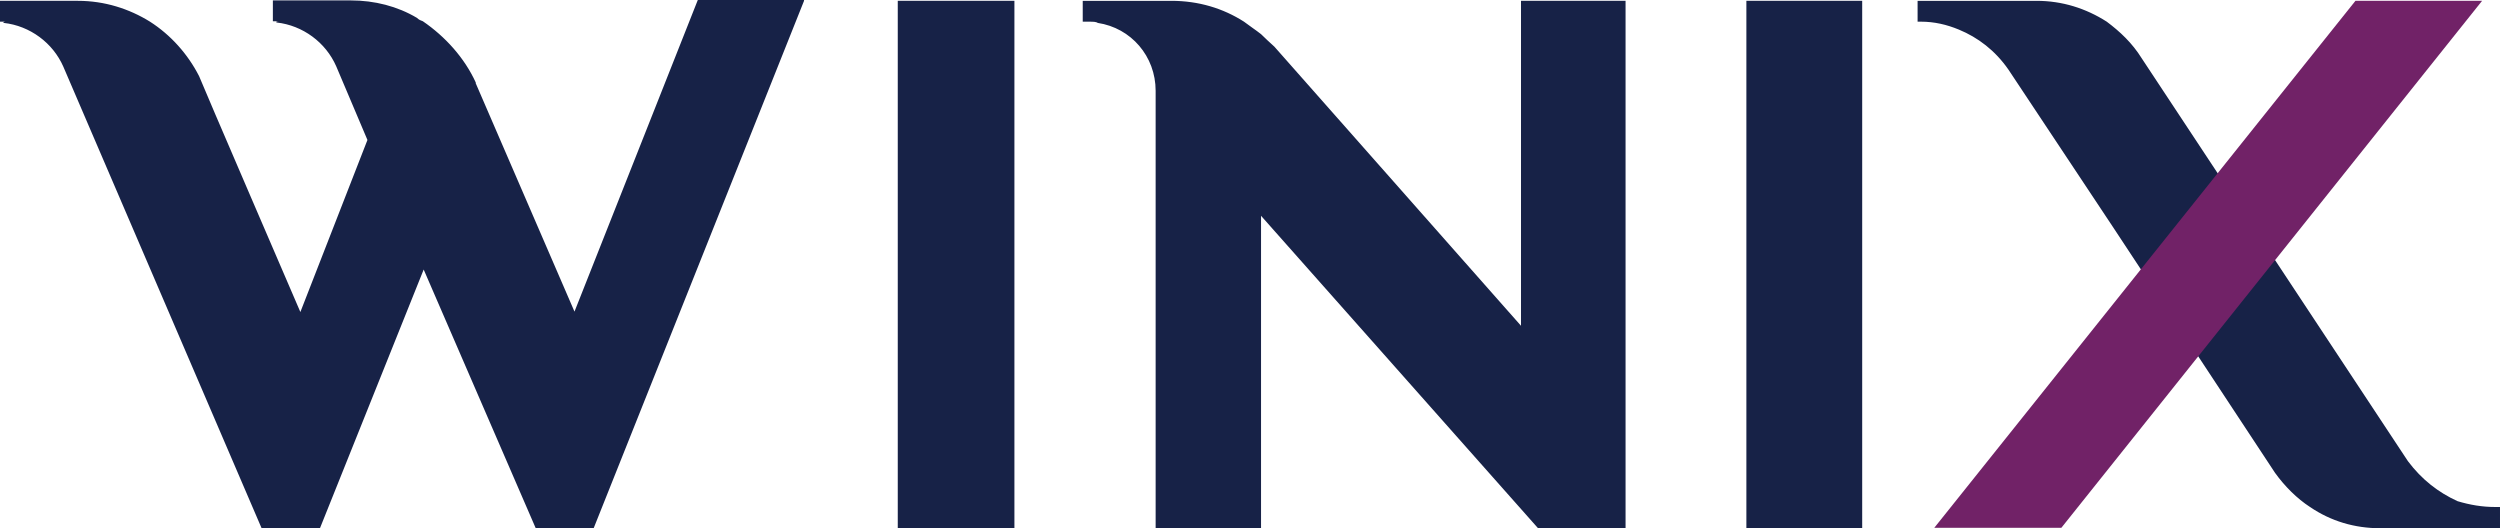 <?xml version="1.0" encoding="UTF-8"?>
<svg xmlns="http://www.w3.org/2000/svg" xmlns:xlink="http://www.w3.org/1999/xlink" id="_レイヤー_1" data-name="レイヤー_1" version="1.1" viewBox="0 0 600.1 126.8">
  <defs>
    <style>
      .st0 {
        fill: none;
      }

      .st1 {
        clip-path: url(#clippath-1);
      }

      .st2 {
        fill: #712267;
      }

      .st3 {
        clip-path: url(#clippath);
      }

      .st4 {
        fill: #172247;
      }
    </style>
    <clipPath id="clippath">
      <rect class="st0" x="0" width="600.1" height="126.8"></rect>
    </clipPath>
    <clipPath id="clippath-1">
      <rect class="st0" x="0" width="600.1" height="126.8"></rect>
    </clipPath>
  </defs>
  <g id="winix">
    <g class="st3">
      <g class="st1">
        <path class="st4" d="M193,.2l-50.5,126.6h-13.9l-26.9-62.1-24.9,62.1h-14L15.2,16C12.7,10.3,7.2,6.2.9,5.5c-.5-.3.9-.3.2-.3H0V.2h18.7c6.4,0,12.3,1.9,17.3,5,5,3.2,9.1,7.8,11.8,13.1.2.7,24.3,56.6,24.3,56.6l16.1-41.3-7.5-17.7c-2.5-5.7-8-9.8-14.3-10.5-.5-.3.9-.3.5-.3h-1.4V.1h18.7c5.7,0,11.2,1.4,15.9,4.2.5.5.9.6,1.4.8,5.4,3.7,10,8.8,12.7,14.7v.2l23.7,54.8L167.5,0h25.5v.2ZM365.1.2v78l-59.2-67c-1.1-1-2.3-2.1-3.2-3-1.4-1.1-2.8-2-4.1-3-5-3.2-10.9-5-17.4-5h-21.3v5h1.8c.5,0,1.4,0,1.8.3,8,1.2,13.9,8,13.9,16.3v105h25.3V51.8l66.5,75h21V.2h-25.1ZM599,121.7c-3.2,0-6.1-.5-9.1-1.4-4.6-2.1-8.6-5.2-11.9-9.6l-63.9-96.7c-2.3-3.7-5.2-6.4-8.4-8.8-5-3.2-10.7-5-16.8-5h-28.6v5h.8c3.2,0,6.2.7,9.1,1.9,4.6,1.9,8.7,5,11.9,9.6l25.3,38.1,38.7,58.7c2.3,3.2,5.3,6.2,8.4,8.2,5,3.4,10.7,5.1,16.9,5.1h28.7v-5.1h-1.1ZM243.5.2h-28v126.6h28V.2ZM447,.2h-27.8v126.6h27.8V.2Z"></path>
        <polygon class="st2" points="595.8 .2 494.8 126.7 464.3 126.7 565.4 .2 595.8 .2"></polygon>
      </g>
    </g>
  </g>
</svg>

